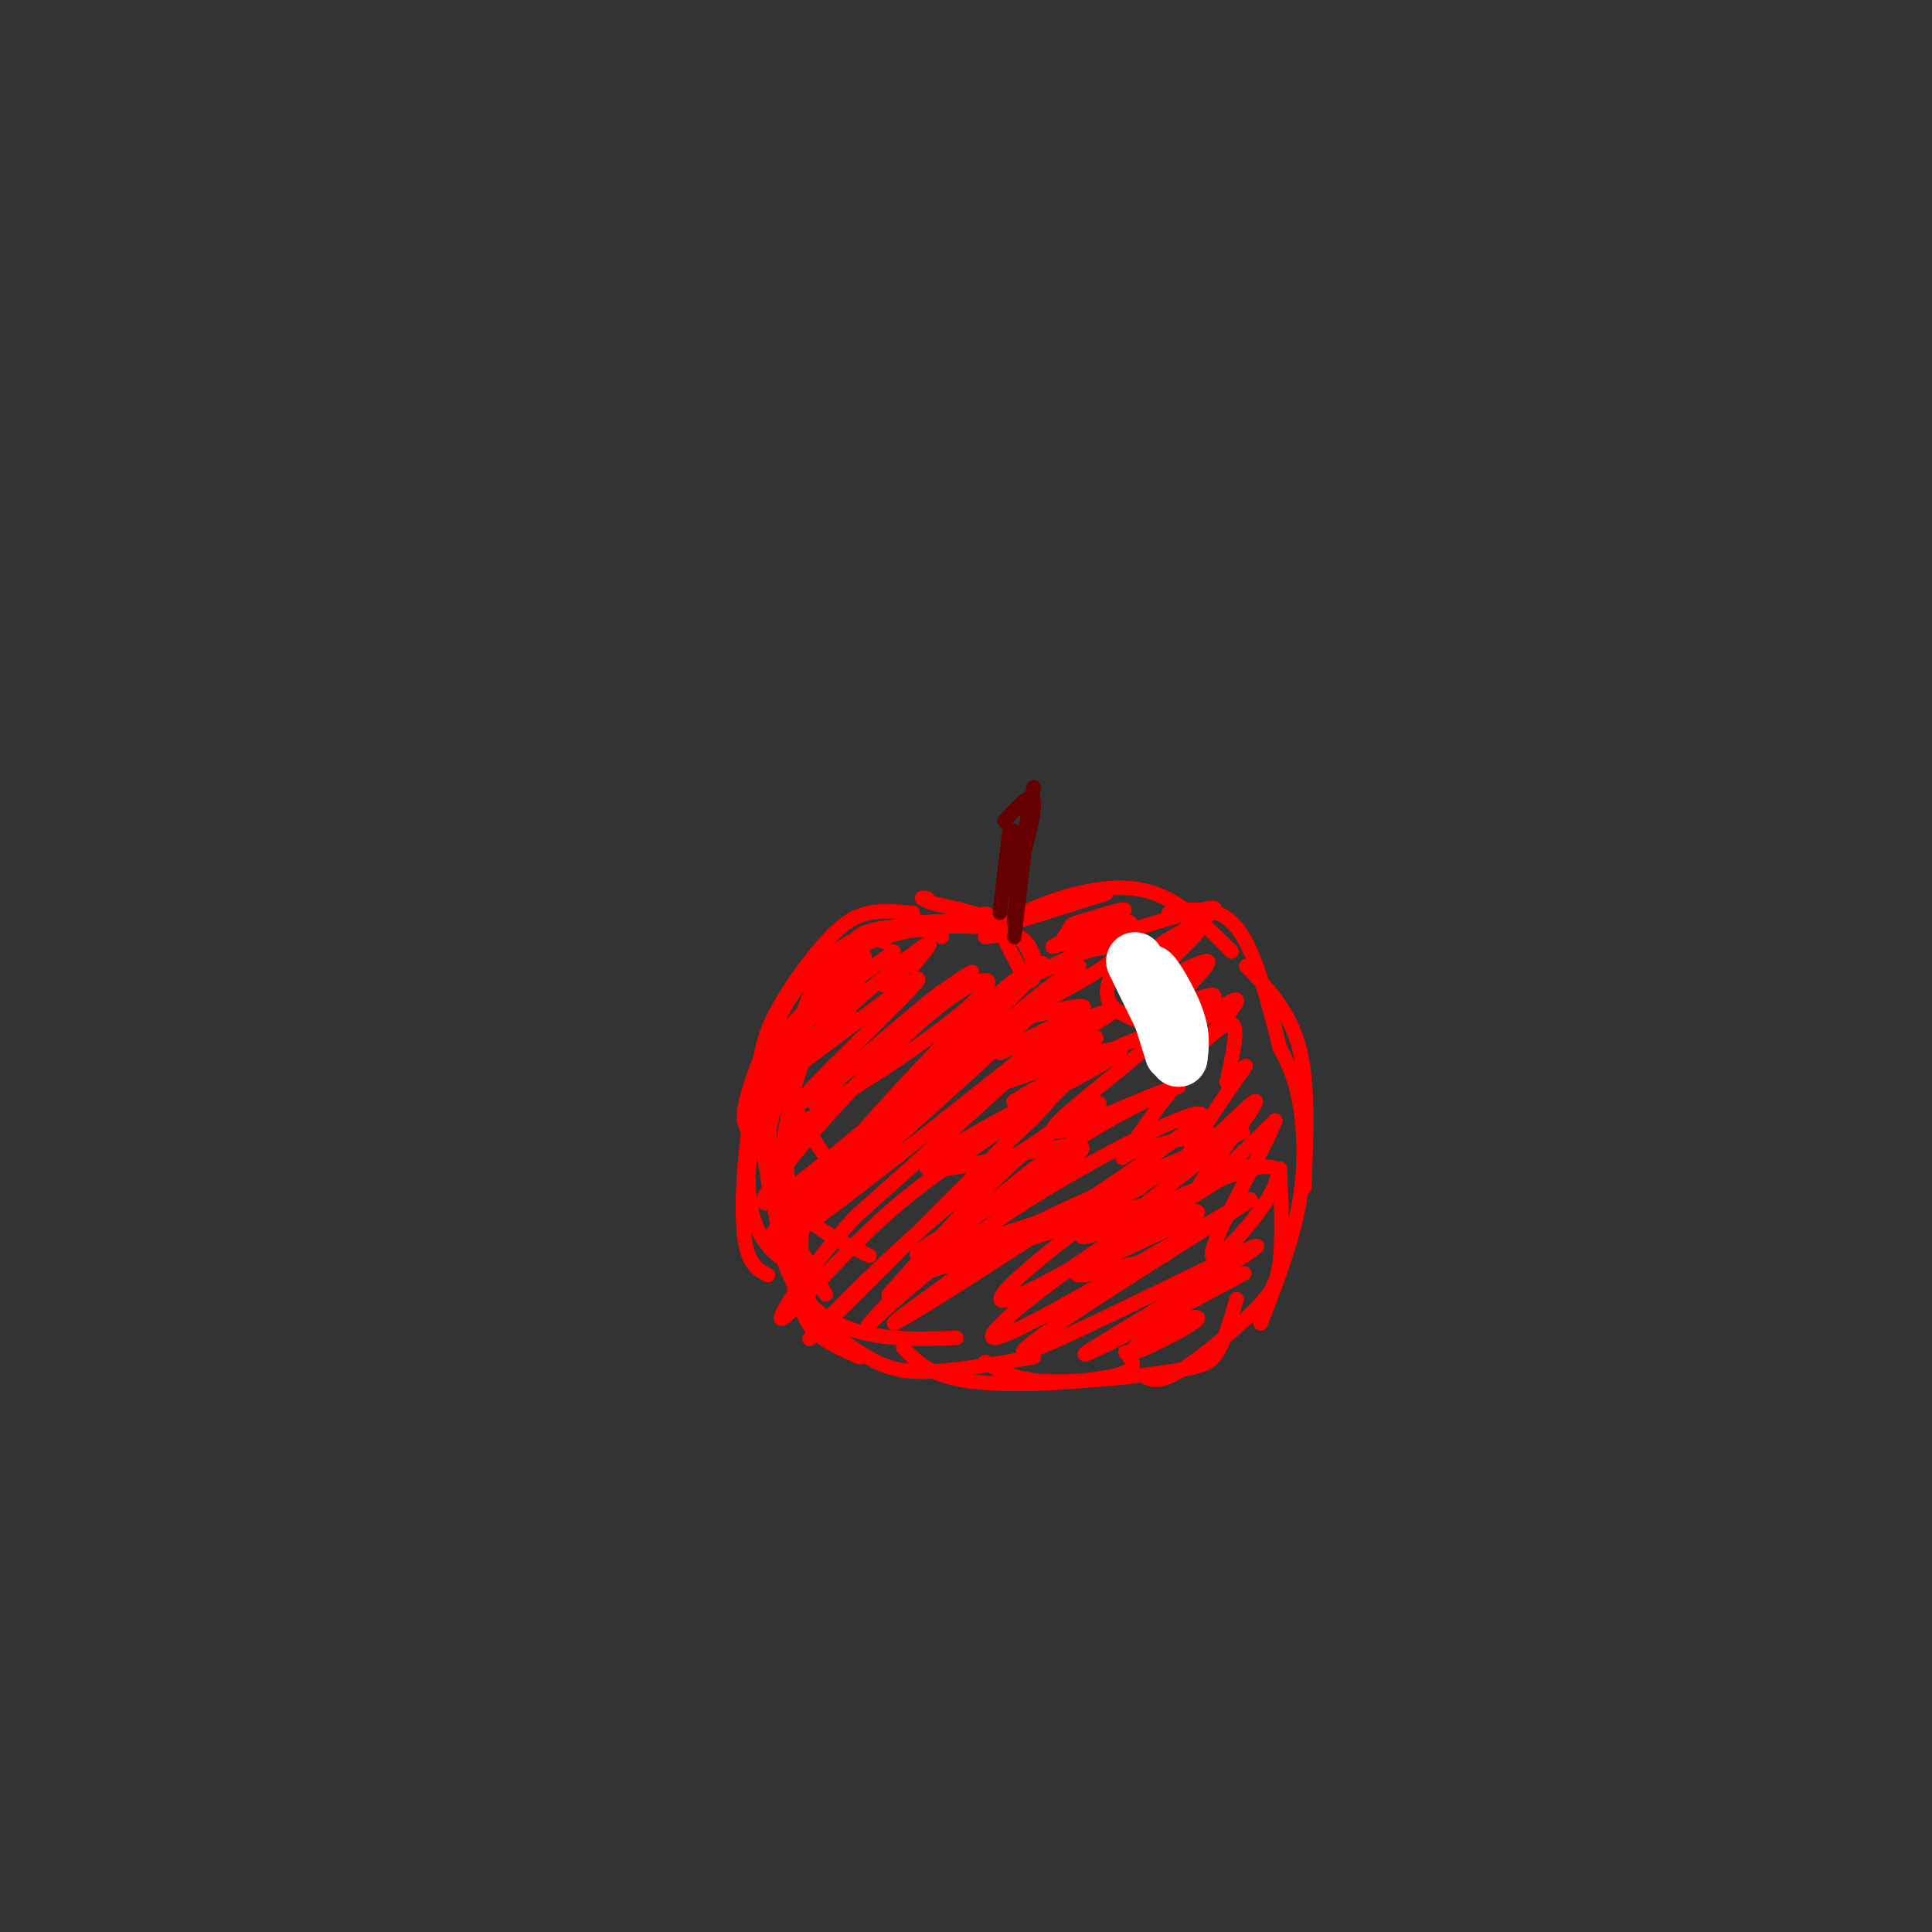 <svg viewBox='0 0 400 400' version='1.1' xmlns='http://www.w3.org/2000/svg' xmlns:xlink='http://www.w3.org/1999/xlink'><rect x="0" y="0" width="400" height="400" fill="#333333" stroke="none"/><g fill='none' stroke='rgb(255,0,0)' stroke-width='3' stroke-linecap='round' stroke-linejoin='round'><path d='M210,191c0.000,0.000 19.000,-6.000 19,-6'/><path d='M210,193c-1.267,-0.844 -2.533,-1.689 2,-4c4.533,-2.311 14.867,-6.089 23,-5c8.133,1.089 14.067,7.044 20,13'/><path d='M242,189c5.083,-0.833 10.167,-1.667 14,3c3.833,4.667 6.417,14.833 9,25'/><path d='M258,200c4.500,4.667 9.000,9.333 11,17c2.000,7.667 1.500,18.333 1,29'/><path d='M265,217c1.511,2.867 3.022,5.733 4,11c0.978,5.267 1.422,12.933 0,21c-1.422,8.067 -4.711,16.533 -8,25'/><path d='M265,242c0.274,7.137 0.548,14.274 0,19c-0.548,4.726 -1.917,7.042 -6,11c-4.083,3.958 -10.881,9.560 -15,12c-4.119,2.440 -5.560,1.720 -7,1'/><path d='M256,269c-1.226,4.280 -2.452,8.560 -4,11c-1.548,2.440 -3.417,3.042 -10,4c-6.583,0.958 -17.881,2.274 -25,2c-7.119,-0.274 -10.060,-2.137 -13,-4'/><path d='M233,280c1.644,1.844 3.289,3.689 -3,5c-6.289,1.311 -20.511,2.089 -29,1c-8.489,-1.089 -11.244,-4.044 -14,-7'/><path d='M214,281c-8.577,1.494 -17.155,2.988 -23,3c-5.845,0.012 -8.958,-1.458 -13,-4c-4.042,-2.542 -9.012,-6.155 -11,-12c-1.988,-5.845 -0.994,-13.923 0,-22'/><path d='M198,277c-6.399,0.238 -12.798,0.476 -19,-1c-6.202,-1.476 -12.208,-4.667 -15,-12c-2.792,-7.333 -2.369,-18.810 -1,-25c1.369,-6.190 3.685,-7.095 6,-8'/><path d='M180,260c-4.509,-2.212 -9.018,-4.424 -12,-7c-2.982,-2.576 -4.439,-5.515 -5,-10c-0.561,-4.485 -0.228,-10.515 1,-16c1.228,-5.485 3.351,-10.424 6,-14c2.649,-3.576 5.825,-5.788 9,-8'/><path d='M174,244c-3.889,-5.578 -7.778,-11.156 -10,-16c-2.222,-4.844 -2.778,-8.956 1,-14c3.778,-5.044 11.889,-11.022 20,-17'/><path d='M165,222c-1.964,-3.226 -3.929,-6.452 -4,-10c-0.071,-3.548 1.750,-7.417 7,-11c5.250,-3.583 13.929,-6.881 19,-8c5.071,-1.119 6.536,-0.060 8,1'/><path d='M174,204c0.467,-2.933 0.933,-5.867 2,-8c1.067,-2.133 2.733,-3.467 8,-4c5.267,-0.533 14.133,-0.267 23,0'/><path d='M204,194c2.667,-0.333 5.333,-0.667 7,0c1.667,0.667 2.333,2.333 3,4'/><path d='M202,191c0.946,-1.583 1.893,-3.167 4,0c2.107,3.167 5.375,11.083 7,12c1.625,0.917 1.607,-5.167 -2,-9c-3.607,-3.833 -10.804,-5.417 -18,-7'/><path d='M193,187c-3.167,-1.333 -2.083,-1.167 -1,-1'/><path d='M206,191c-7.667,-0.333 -15.333,-0.667 -21,1c-5.667,1.667 -9.333,5.333 -13,9'/><path d='M189,189c-3.095,-0.280 -6.190,-0.560 -9,0c-2.810,0.560 -5.333,1.958 -9,6c-3.667,4.042 -8.476,10.726 -11,16c-2.524,5.274 -2.762,9.137 -3,13'/><path d='M179,198c-5.524,4.857 -11.048,9.714 -15,14c-3.952,4.286 -6.333,8.000 -8,16c-1.667,8.000 -2.619,20.286 -2,27c0.619,6.714 2.810,7.857 5,9'/><path d='M166,217c-3.000,14.167 -6.000,28.333 -5,38c1.000,9.667 6.000,14.833 11,20'/><path d='M162,225c-1.738,4.345 -3.476,8.690 -3,16c0.476,7.310 3.167,17.583 5,24c1.833,6.417 2.810,8.976 5,11c2.190,2.024 5.595,3.512 9,5'/></g>
<g fill='none' stroke='rgb(102,0,0)' stroke-width='3' stroke-linecap='round' stroke-linejoin='round'><path d='M209,172c0.000,0.000 -2.000,17.000 -2,17'/><path d='M208,170c2.833,-3.167 5.667,-6.333 6,-4c0.333,2.333 -1.833,10.167 -4,18'/><path d='M214,163c0.000,0.000 -3.000,19.000 -3,19'/><path d='M213,167c-1.333,10.083 -2.667,20.167 -3,23c-0.333,2.833 0.333,-1.583 1,-6'/><path d='M212,177c0.000,0.000 -2.000,17.000 -2,17'/><path d='M210,172c0.000,0.000 0.000,12.000 0,12'/></g>
<g fill='none' stroke='rgb(255,0,0)' stroke-width='3' stroke-linecap='round' stroke-linejoin='round'><path d='M183,195c-1.711,-0.644 -3.422,-1.289 -6,0c-2.578,1.289 -6.022,4.511 -8,9c-1.978,4.489 -2.489,10.244 -3,16'/><path d='M176,195c-4.077,2.607 -8.155,5.214 -12,11c-3.845,5.786 -7.458,14.750 -9,20c-1.542,5.250 -1.012,6.786 0,8c1.012,1.214 2.506,2.107 4,3'/><path d='M170,200c-4.222,10.800 -8.444,21.600 -10,29c-1.556,7.400 -0.444,11.400 1,15c1.444,3.600 3.222,6.800 5,10'/><path d='M163,216c-1.673,1.792 -3.345,3.583 -5,9c-1.655,5.417 -3.292,14.458 -3,21c0.292,6.542 2.512,10.583 5,13c2.488,2.417 5.244,3.208 8,4'/><path d='M161,221c-1.244,1.844 -2.489,3.689 -3,8c-0.511,4.311 -0.289,11.089 2,18c2.289,6.911 6.644,13.956 11,21'/><path d='M159,237c-0.333,3.250 -0.667,6.500 1,11c1.667,4.500 5.333,10.250 9,16'/><path d='M237,199c0.000,0.000 4.000,3.000 4,3'/><path d='M233,200c0.044,-1.933 0.089,-3.867 3,-2c2.911,1.867 8.689,7.533 11,12c2.311,4.467 1.156,7.733 0,11'/><path d='M235,199c-0.548,-1.256 -1.095,-2.512 -2,-2c-0.905,0.512 -2.167,2.792 -3,5c-0.833,2.208 -1.238,4.345 0,6c1.238,1.655 4.119,2.827 7,4'/><path d='M234,204c0.000,0.000 7.000,18.000 7,18'/><path d='M188,200c0.000,0.000 -5.000,4.000 -5,4'/><path d='M176,210c0.000,0.000 -1.000,2.000 -1,2'/><path d='M189,200c2.550,-3.054 5.099,-6.108 2,-4c-3.099,2.108 -11.847,9.378 -19,16c-7.153,6.622 -12.712,12.598 -6,8c6.712,-4.598 25.696,-19.768 24,-17c-1.696,2.768 -24.072,23.476 -24,25c0.072,1.524 22.592,-16.136 31,-23c8.408,-6.864 2.704,-2.932 -3,1'/><path d='M194,206c-8.073,6.514 -26.757,22.299 -25,23c1.757,0.701 23.954,-13.683 32,-21c8.046,-7.317 1.940,-7.568 -12,5c-13.940,12.568 -35.716,37.956 -30,36c5.716,-1.956 38.924,-31.258 51,-43c12.076,-11.742 3.022,-5.926 -6,2c-9.022,7.926 -18.011,17.963 -27,28'/><path d='M177,236c-11.133,11.964 -25.464,27.873 -14,19c11.464,-8.873 48.724,-42.530 58,-52c9.276,-9.470 -9.431,5.245 -28,22c-18.569,16.755 -36.999,35.549 -28,30c8.999,-5.549 45.428,-35.443 52,-40c6.572,-4.557 -16.714,16.221 -40,37'/><path d='M177,252c-10.519,11.536 -16.815,21.874 -15,21c1.815,-0.874 11.743,-12.962 22,-22c10.257,-9.038 20.845,-15.025 30,-22c9.155,-6.975 16.878,-14.937 5,-3c-11.878,11.937 -43.357,43.773 -50,50c-6.643,6.227 11.549,-13.156 27,-26c15.451,-12.844 28.160,-19.150 31,-21c2.840,-1.850 -4.189,0.757 -13,8c-8.811,7.243 -19.406,19.121 -30,31'/><path d='M184,268c0.872,-0.517 18.052,-17.308 33,-28c14.948,-10.692 27.663,-15.285 27,-15c-0.663,0.285 -14.705,5.447 -30,17c-15.295,11.553 -31.841,29.496 -34,32c-2.159,2.504 10.071,-10.432 29,-23c18.929,-12.568 44.558,-24.768 39,-19c-5.558,5.768 -42.302,29.505 -56,38c-13.698,8.495 -4.349,1.747 5,-5'/><path d='M197,265c2.175,-2.335 5.112,-5.672 18,-12c12.888,-6.328 35.725,-15.647 41,-18c5.275,-2.353 -7.013,2.261 -22,12c-14.987,9.739 -32.673,24.604 -25,22c7.673,-2.604 40.706,-22.677 47,-27c6.294,-4.323 -14.152,7.105 -29,17c-14.848,9.895 -24.100,18.256 -21,18c3.100,-0.256 18.550,-9.128 34,-18'/><path d='M240,259c12.237,-6.829 25.830,-14.901 15,-8c-10.830,6.901 -46.081,28.775 -43,29c3.081,0.225 44.496,-21.197 48,-22c3.504,-0.803 -30.903,19.015 -35,22c-4.097,2.985 22.115,-10.861 30,-15c7.885,-4.139 -2.558,1.431 -13,7'/><path d='M242,272c-4.033,2.011 -7.617,3.539 -5,3c2.617,-0.539 11.435,-3.145 11,-2c-0.435,1.145 -10.124,6.041 -13,7c-2.876,0.959 1.062,-2.021 5,-5'/><path d='M241,260c-10.685,2.814 -21.369,5.628 -17,3c4.369,-2.628 23.792,-10.699 24,-12c0.208,-1.301 -18.800,4.167 -23,5c-4.200,0.833 6.408,-2.968 11,-5c4.592,-2.032 3.169,-2.295 -5,0c-8.169,2.295 -23.085,7.147 -38,12'/><path d='M193,263c7.386,-3.242 44.849,-17.348 43,-17c-1.849,0.348 -43.012,15.151 -46,14c-2.988,-1.151 32.199,-18.257 34,-22c1.801,-3.743 -29.784,5.877 -32,4c-2.216,-1.877 24.938,-15.251 35,-21c10.062,-5.749 3.031,-3.875 -4,-2'/><path d='M223,219c-6.467,1.922 -20.633,7.727 -17,5c3.633,-2.727 25.065,-13.985 25,-15c-0.065,-1.015 -21.626,8.212 -24,9c-2.374,0.788 14.438,-6.865 17,-9c2.562,-2.135 -9.125,1.247 -13,2c-3.875,0.753 0.063,-1.124 4,-3'/><path d='M215,208c4.071,-2.264 12.250,-6.426 15,-9c2.750,-2.574 0.071,-3.562 -5,-2c-5.071,1.562 -12.536,5.673 -9,4c3.536,-1.673 18.071,-9.129 18,-10c-0.071,-0.871 -14.750,4.842 -16,5c-1.250,0.158 10.929,-5.241 14,-7c3.071,-1.759 -2.964,0.120 -9,2'/><path d='M223,191c-1.617,0.496 -1.160,0.735 -2,2c-0.840,1.265 -2.978,3.556 4,2c6.978,-1.556 23.071,-6.957 26,-7c2.929,-0.043 -7.306,5.274 -10,7c-2.694,1.726 2.153,-0.137 7,-2'/><path d='M248,193c-1.754,2.338 -9.638,9.182 -9,10c0.638,0.818 9.800,-4.389 11,-4c1.200,0.389 -5.562,6.374 -6,8c-0.438,1.626 5.446,-1.107 7,-1c1.554,0.107 -1.223,3.053 -4,6'/><path d='M247,212c-1.859,1.959 -4.506,3.856 -2,2c2.506,-1.856 10.167,-7.467 11,-7c0.833,0.467 -5.160,7.010 -6,8c-0.840,0.990 3.474,-3.574 5,-3c1.526,0.574 0.263,6.287 -1,12'/><path d='M254,224c1.485,0.027 5.696,-5.904 3,-2c-2.696,3.904 -12.300,17.644 -11,18c1.300,0.356 13.504,-12.674 14,-12c0.496,0.674 -10.715,15.050 -12,18c-1.285,2.950 7.358,-5.525 16,-14'/><path d='M264,232c-1.795,5.475 -14.282,26.163 -13,28c1.282,1.837 16.333,-15.178 13,-18c-3.333,-2.822 -25.051,8.548 -28,9c-2.949,0.452 12.872,-10.014 16,-14c3.128,-3.986 -6.436,-1.493 -16,1'/><path d='M236,238c-3.504,0.908 -4.265,2.677 -3,1c1.265,-1.677 4.556,-6.801 7,-10c2.444,-3.199 4.040,-4.473 -2,-2c-6.040,2.473 -19.715,8.693 -20,7c-0.285,-1.693 12.821,-11.299 18,-16c5.179,-4.701 2.433,-4.496 -5,-1c-7.433,3.496 -19.552,10.285 -21,11c-1.448,0.715 7.776,-4.642 17,-10'/><path d='M227,218c-1.899,-0.736 -15.147,2.424 -15,2c0.147,-0.424 13.689,-4.433 15,-5c1.311,-0.567 -9.609,2.309 -12,4c-2.391,1.691 3.745,2.197 4,5c0.255,2.803 -5.373,7.901 -11,13'/></g>
<g fill='none' stroke='rgb(255,255,255)' stroke-width='12' stroke-linecap='round' stroke-linejoin='round'><path d='M235,199c4.089,8.417 8.179,16.833 8,16c-0.179,-0.833 -4.625,-10.917 -5,-13c-0.375,-2.083 3.321,3.833 5,8c1.679,4.167 1.339,6.583 1,9'/><path d='M244,219c-1.133,-2.289 -4.467,-12.511 -5,-14c-0.533,-1.489 1.733,5.756 4,13'/></g>
</svg>